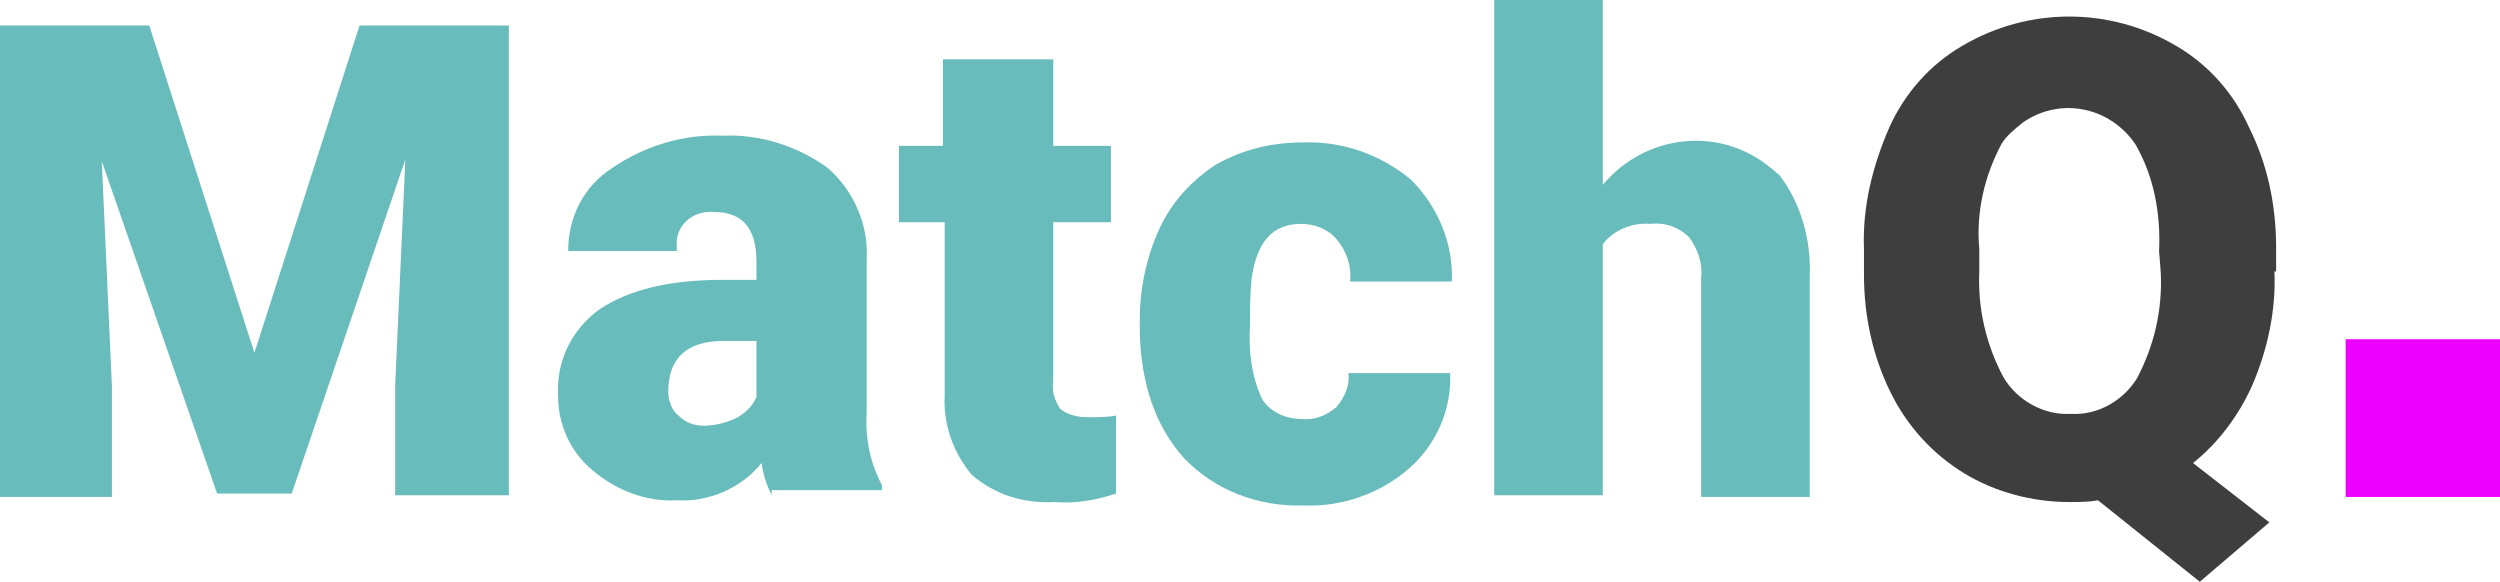 <svg xmlns="http://www.w3.org/2000/svg" xmlns:xlink="http://www.w3.org/1999/xlink" id="Layer_1" x="0px" y="0px" viewBox="0 0 147.4 34.3" style="enable-background:new 0 0 147.4 34.3;" xml:space="preserve"><style type="text/css">	.st0{fill:#68BCBC;}	.st1{fill:#3E3E3E;}	.st2{fill:#EC00FF;}</style><path class="st0" d="M8.8,1.5L15,20.8l6.2-19.3H30v27.7h-6.7v-6.5l0.6-13.3l-6.7,19.7h-4.4L6,9.5l0.6,13.3v6.5H0V1.5H8.8z"></path><path class="st0" d="M45.5,29.2c-0.3-0.6-0.5-1.2-0.6-1.9c-1.2,1.5-3.1,2.3-5,2.2c-1.8,0.1-3.6-0.6-5-1.8c-1.3-1.1-2-2.7-2-4.4  c-0.1-2,0.8-3.9,2.5-5.1c1.7-1.1,4-1.7,7.2-1.7h2v-1.1c0-1.9-0.8-2.9-2.5-2.9c-1.1-0.1-2.1,0.6-2.2,1.7c0,0.2,0,0.4,0,0.6h-6.4  c0-2,0.9-3.8,2.6-4.9c1.9-1.3,4.2-2,6.5-1.9c2.2-0.1,4.4,0.6,6.2,1.9c1.5,1.3,2.4,3.3,2.3,5.3v9.1c-0.1,1.5,0.2,3,0.9,4.3v0.3H45.5z   M41.5,25.1c0.7,0,1.4-0.2,2-0.5c0.5-0.3,0.9-0.7,1.1-1.2v-3.3h-1.9c-2.2,0-3.3,1-3.3,3c0,0.5,0.2,1.1,0.6,1.4  C40.4,24.9,40.9,25.1,41.5,25.1L41.5,25.1z"></path><path class="st0" d="M62.1,3.5v5.1h3.4v4.5h-3.4v9.4c-0.1,0.6,0.1,1.1,0.4,1.6c0.5,0.4,1.1,0.5,1.7,0.5c0.5,0,1.1,0,1.6-0.1v4.6  c-1.2,0.4-2.4,0.6-3.6,0.5c-1.8,0.1-3.5-0.4-4.9-1.6c-1.1-1.3-1.7-3-1.6-4.7V13.1H53V8.6h2.6V3.5H62.1z"></path><path class="st0" d="M76.7,24.7c0.8,0.1,1.5-0.2,2.1-0.7c0.5-0.6,0.8-1.3,0.7-2h6c0.1,2.1-0.8,4.2-2.4,5.6c-1.7,1.5-4,2.3-6.2,2.2  c-2.7,0.1-5.3-0.9-7.1-2.8c-1.7-1.9-2.6-4.5-2.6-7.8v-0.3c0-1.9,0.4-3.8,1.2-5.5c0.7-1.5,1.9-2.8,3.3-3.7c1.6-0.9,3.3-1.3,5.1-1.3  c2.3-0.1,4.6,0.7,6.4,2.2c1.6,1.6,2.5,3.8,2.4,6h-6c0.1-0.9-0.2-1.8-0.8-2.5c-0.5-0.6-1.3-0.9-2.1-0.9c-1.7,0-2.6,1.1-2.9,3.2  c-0.1,0.9-0.1,1.9-0.1,2.8c-0.1,1.5,0.1,3,0.7,4.3C74.8,24.2,75.7,24.7,76.7,24.7z"></path><path class="st0" d="M94.5,10.9c2.5-3,6.9-3.5,9.9-1c0.2,0.1,0.3,0.3,0.5,0.4c1.3,1.7,1.9,3.9,1.8,6v13h-6.4V16.4  c0.1-0.9-0.2-1.7-0.7-2.4c-0.6-0.6-1.4-0.9-2.3-0.8c-1.1-0.1-2.2,0.4-2.8,1.2v14.8h-6.4V0h6.4L94.5,10.9z"></path><path class="st1" d="M134.1,16c0.1,2.3-0.4,4.6-1.3,6.7c-0.8,1.8-2,3.4-3.5,4.6l4.5,3.5l-4.1,3.5l-6-4.8c-0.6,0.1-1.1,0.1-1.7,0.1  c-2.2,0-4.4-0.6-6.2-1.7c-1.8-1.1-3.3-2.7-4.3-4.7c-1.1-2.2-1.6-4.6-1.6-7v-1.5c-0.1-2.5,0.5-4.9,1.5-7.2c0.9-2,2.4-3.7,4.3-4.8  c3.9-2.3,8.7-2.3,12.6,0c1.9,1.1,3.4,2.8,4.3,4.8c1.1,2.2,1.6,4.6,1.6,7.1V16z M127.3,14.8c0.1-2.2-0.3-4.4-1.4-6.3  c-1.5-2.2-4.4-2.8-6.6-1.3c-0.5,0.4-1,0.8-1.3,1.3c-1,1.9-1.5,4-1.3,6.2V16c-0.1,2.2,0.4,4.3,1.4,6.2c0.8,1.4,2.4,2.3,4,2.2  c1.6,0.1,3.1-0.8,3.9-2.1c1-1.9,1.5-4,1.4-6.2L127.3,14.8z"></path><rect x="138.3" y="20" class="st2" width="9.3" height="9.3"></rect></svg>